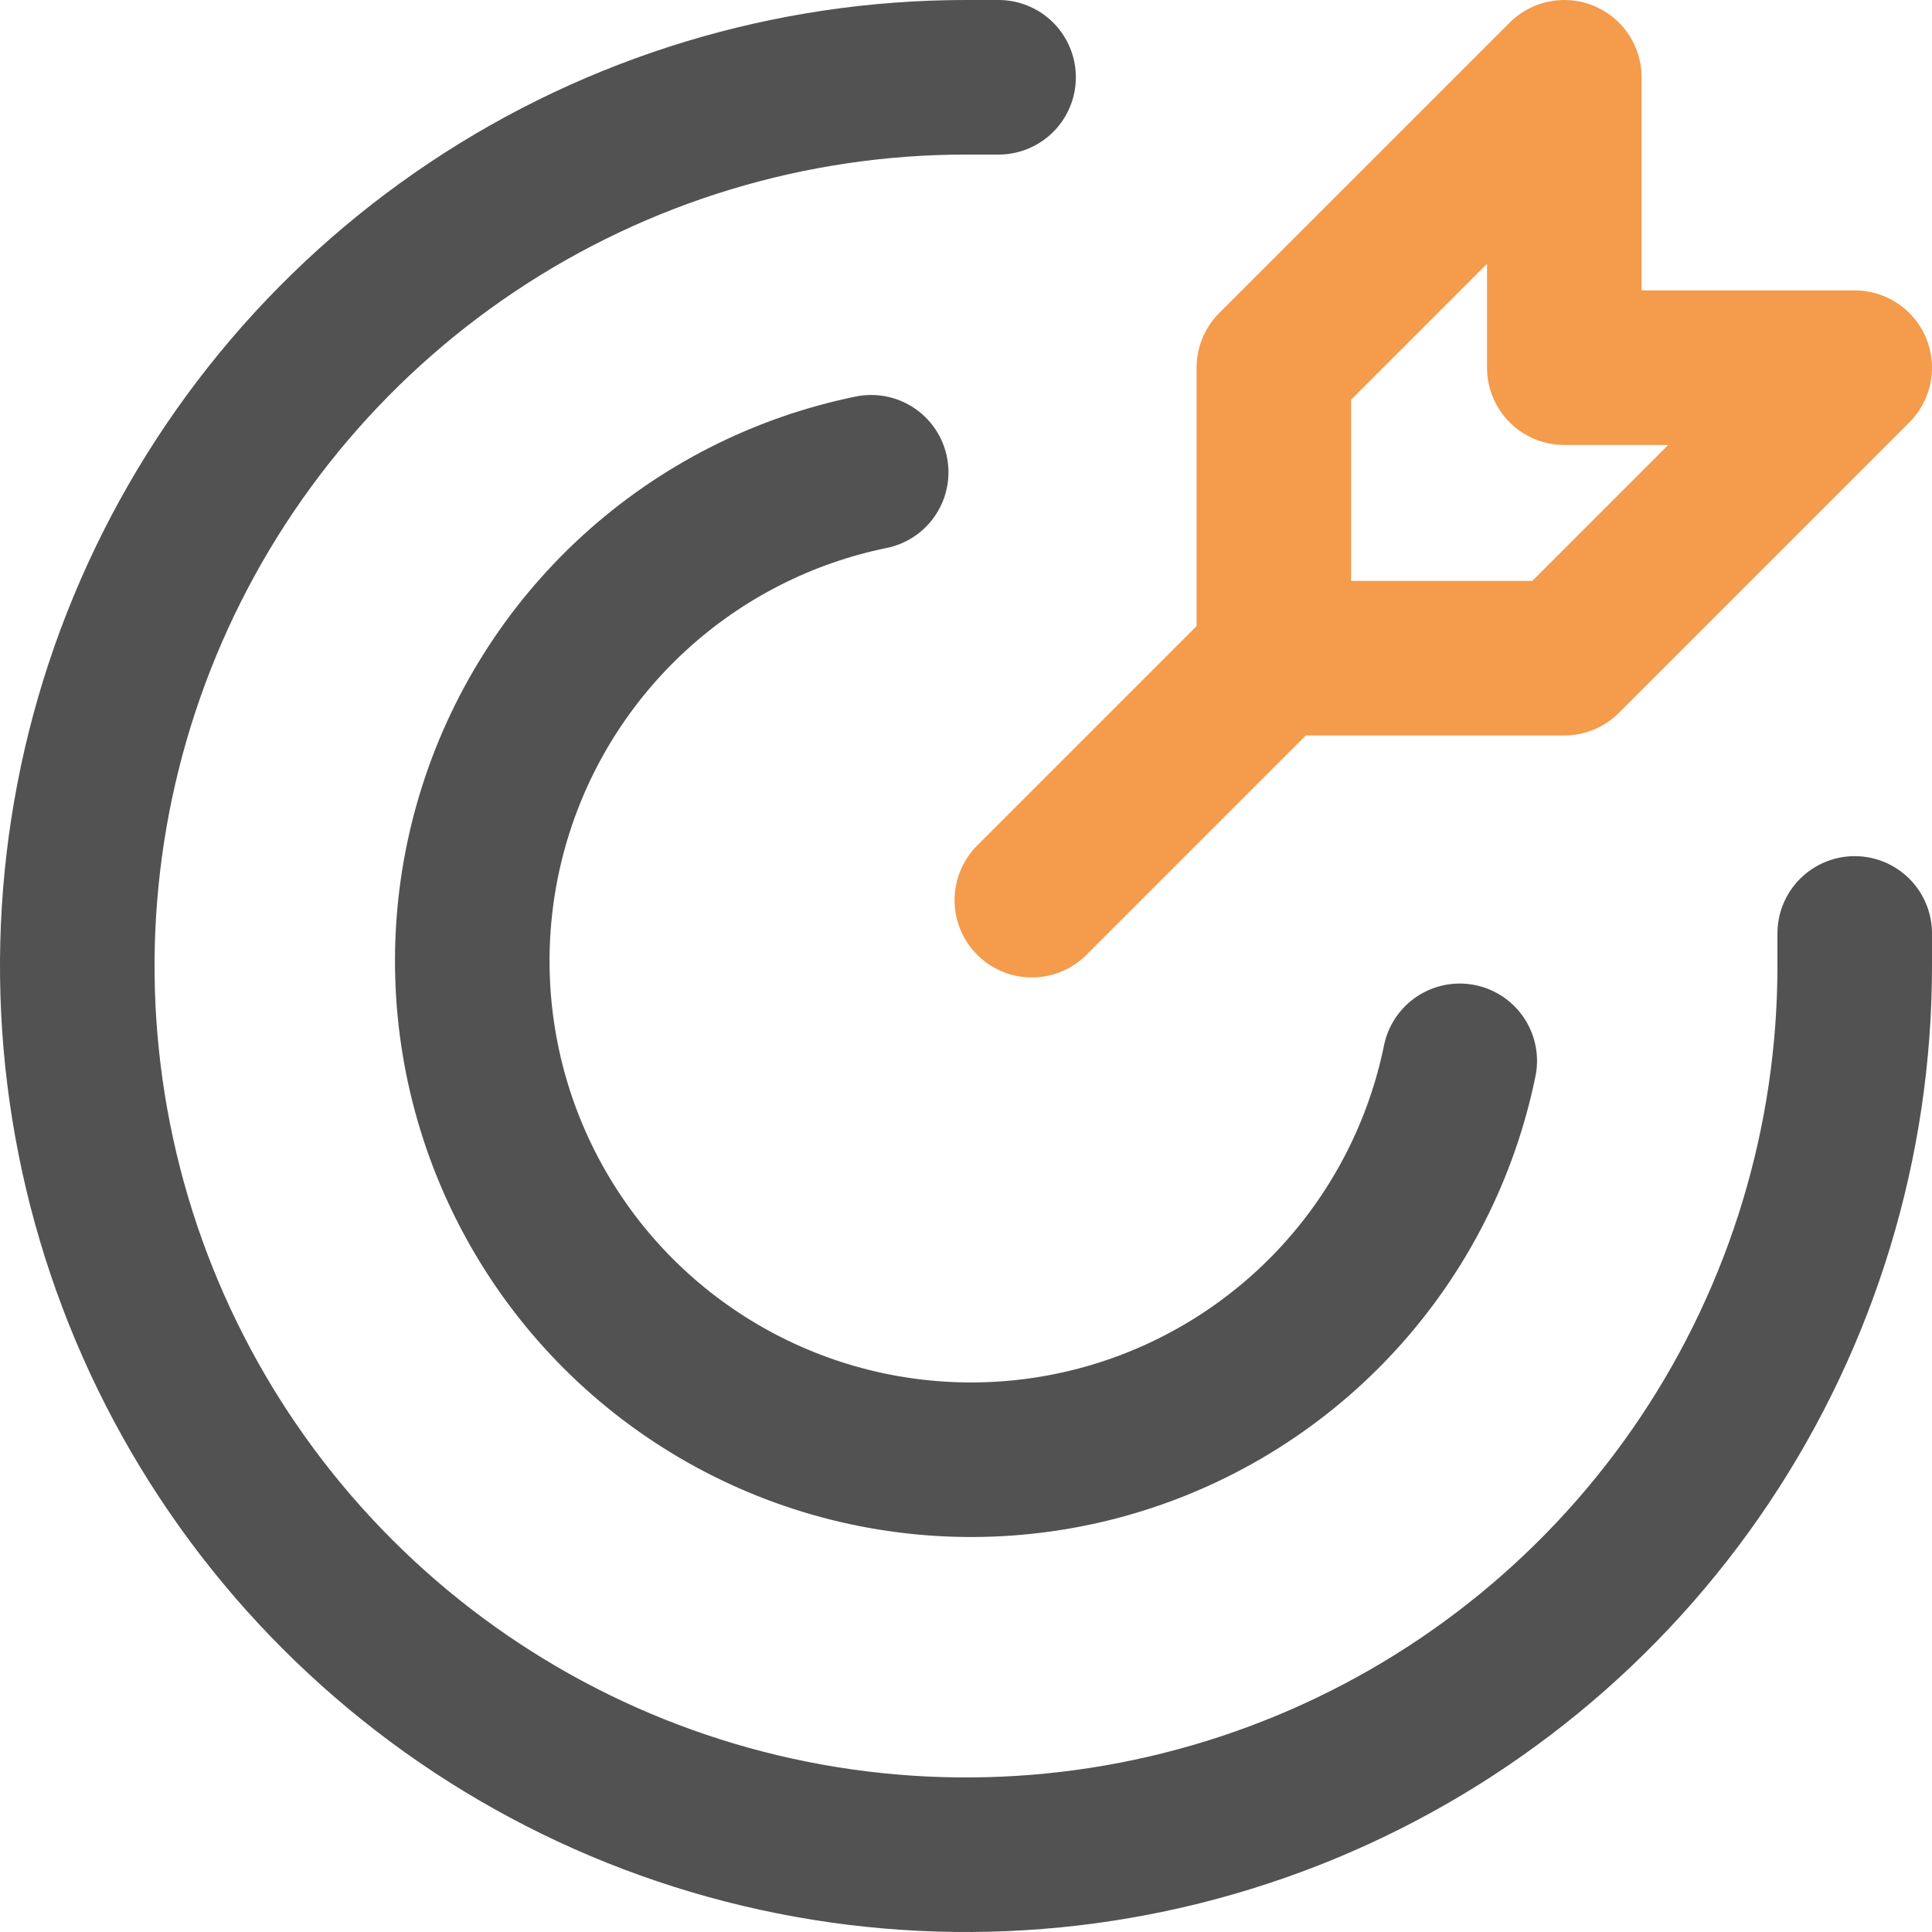 <svg width="50" height="50" viewBox="0 0 50 50" fill="none" xmlns="http://www.w3.org/2000/svg">
<path d="M32.967 17.033L26.704 23.296M32.967 17.033V9.516L40.484 2V9.516H48L40.484 17.033H32.967Z" stroke="#F49B4C" stroke-width="4" stroke-linecap="round" stroke-linejoin="round"/>
<path d="M25.843 2H25C20.451 2 16.004 3.349 12.222 5.876C8.44 8.403 5.492 11.996 3.751 16.198C2.01 20.401 1.554 25.026 2.442 29.487C3.329 33.949 5.52 38.047 8.737 41.263C11.953 44.48 16.051 46.671 20.513 47.558C24.974 48.446 29.599 47.99 33.802 46.249C38.004 44.508 41.596 41.56 44.124 37.778C46.651 33.996 48 29.549 48 25C48 24.719 48 24.438 48 24.157" stroke="#525252" stroke-width="4" stroke-linecap="round" stroke-linejoin="round"/>
<path d="M37.778 27.454C37.311 29.739 36.234 31.854 34.661 33.576C33.088 35.297 31.078 36.561 28.845 37.232C26.612 37.903 24.239 37.956 21.978 37.387C19.717 36.817 17.652 35.646 16.003 33.997C14.354 32.348 13.183 30.283 12.613 28.022C12.044 25.761 12.097 23.388 12.768 21.155C13.439 18.921 14.703 16.912 16.424 15.339C18.146 13.766 20.261 12.689 22.546 12.222" stroke="#525252" stroke-width="4" stroke-linecap="round" stroke-linejoin="round"/>
</svg>
